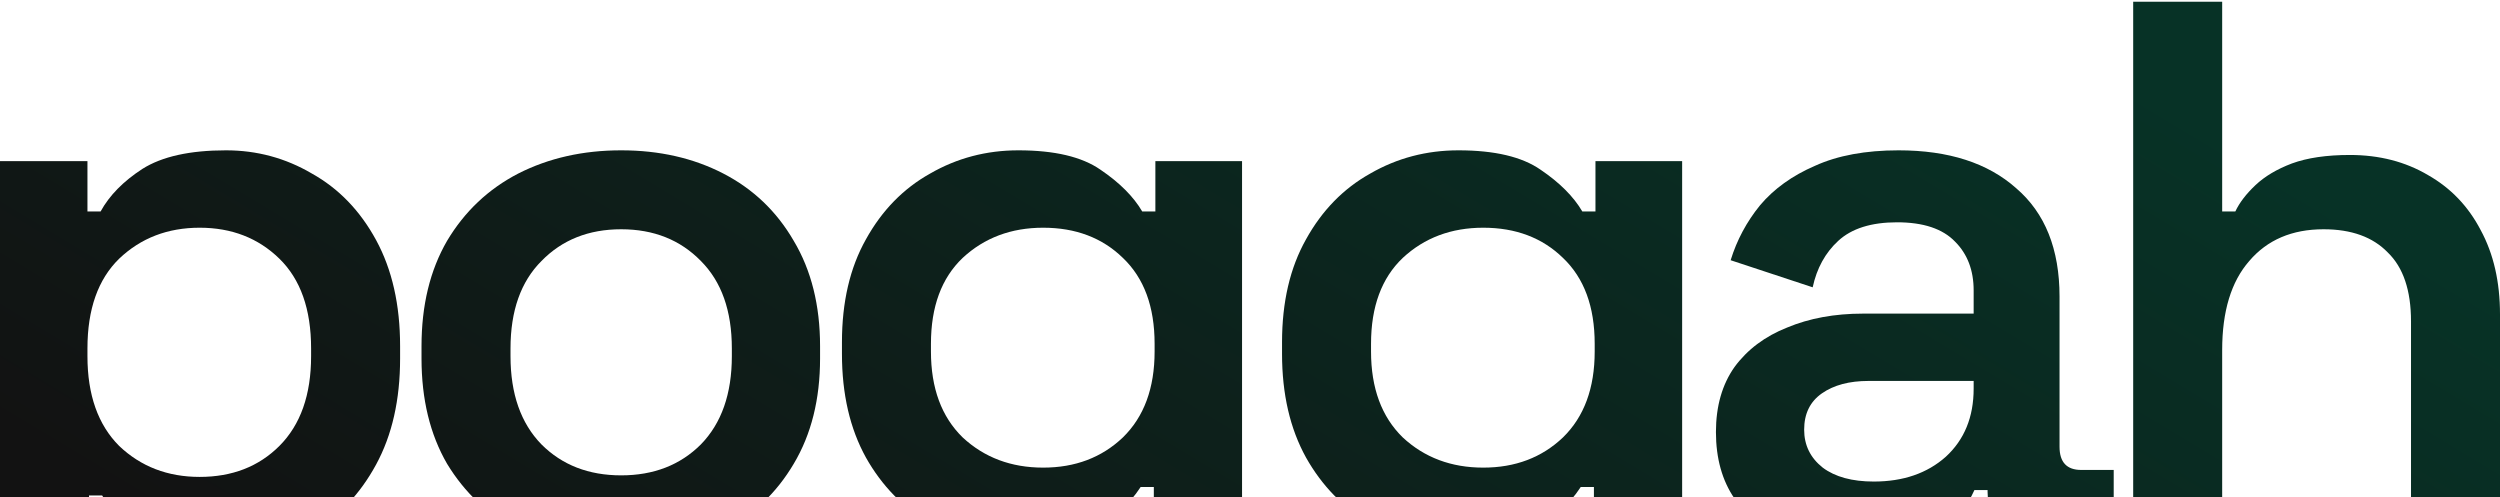 <svg width="1408" height="280" viewBox="0 0 1408 280" fill="none" xmlns="http://www.w3.org/2000/svg">
<path d="M0 393.249V90.766H49.251V119.097H56.661C61.601 110.089 69.446 102.099 80.197 95.125C91.239 88.151 106.929 84.665 127.269 84.665C144.703 84.665 160.83 89.023 175.649 97.74C190.758 106.167 202.817 118.661 211.825 135.223C220.832 151.786 225.336 171.69 225.336 194.935V201.909C225.336 225.155 220.832 245.058 211.825 261.621C202.817 278.183 190.904 290.823 176.085 299.54C161.266 307.967 144.994 312.18 127.269 312.18C113.612 312.18 102.135 310.582 92.837 307.385C83.829 304.189 76.42 299.976 70.608 294.746C65.087 289.515 60.729 284.285 57.533 279.055H50.123V393.249H0ZM112.45 268.595C130.756 268.595 145.72 262.783 157.343 251.16C169.256 239.247 175.213 222.394 175.213 200.601V196.243C175.213 174.16 169.256 157.307 157.343 145.684C145.43 134.061 130.465 128.25 112.45 128.25C94.435 128.25 79.325 134.061 67.121 145.684C55.208 157.307 49.251 174.16 49.251 196.243V200.601C49.251 222.394 55.208 239.247 67.121 251.16C79.325 262.783 94.435 268.595 112.45 268.595Z" fill="url(#paint0_linear_5649_18185)"/>
<path d="M349.847 312.18C328.345 312.18 309.022 307.821 291.879 299.104C275.026 290.097 261.659 277.457 251.78 261.185C242.191 244.623 237.397 224.864 237.397 201.909V194.935C237.397 171.98 242.191 152.222 251.78 135.659C261.659 119.097 275.026 106.457 291.879 97.74C309.022 89.023 328.345 84.665 349.847 84.665C371.349 84.665 390.527 89.023 407.38 97.74C424.233 106.457 437.454 119.097 447.042 135.659C456.922 152.222 461.861 171.98 461.861 194.935V201.909C461.861 224.864 456.922 244.623 447.042 261.185C437.454 277.457 424.233 290.097 407.38 299.104C390.527 307.821 371.349 312.18 349.847 312.18ZM349.847 267.723C368.153 267.723 383.117 261.911 394.74 250.289C406.363 238.375 412.174 221.813 412.174 200.601V196.243C412.174 175.031 406.363 158.614 394.74 146.992C383.117 135.078 368.153 129.122 349.847 129.122C331.541 129.122 316.577 135.078 304.954 146.992C293.332 158.614 287.52 175.031 287.52 196.243V200.601C287.52 221.813 293.332 238.375 304.954 250.289C316.577 261.911 331.541 267.723 349.847 267.723Z" fill="url(#paint1_linear_5649_18185)"/>
<path d="M474.188 199.294V192.756C474.188 170.092 478.692 150.769 487.699 134.788C496.707 118.516 508.766 106.167 523.875 97.74C538.985 89.023 555.547 84.665 573.562 84.665C593.902 84.665 609.302 88.297 619.763 95.561C630.514 102.825 638.359 110.67 643.299 119.097H650.708V90.766H699.524V347.048C699.524 361.286 695.456 372.473 687.32 380.609C679.184 389.035 668.143 393.249 654.195 393.249H509.492V349.663H637.197C645.624 349.663 649.837 345.305 649.837 336.588V274.261H642.427C639.231 279.2 634.872 284.285 629.352 289.515C623.831 294.455 616.567 298.668 607.559 302.155C598.551 305.642 587.219 307.385 573.562 307.385C555.547 307.385 538.985 303.172 523.875 294.746C508.766 286.029 496.707 273.679 487.699 257.698C478.692 241.426 474.188 221.958 474.188 199.294ZM587.51 263.364C605.525 263.364 620.489 257.698 632.403 246.366C644.316 234.743 650.273 218.617 650.273 197.986V193.628C650.273 172.707 644.316 156.58 632.403 145.248C620.78 133.916 605.816 128.25 587.51 128.25C569.494 128.25 554.385 133.916 542.181 145.248C530.268 156.58 524.311 172.707 524.311 193.628V197.986C524.311 218.617 530.268 234.743 542.181 246.366C554.385 257.698 569.494 263.364 587.51 263.364Z" fill="url(#paint2_linear_5649_18185)"/>
<path d="M722.045 199.294V192.756C722.045 170.092 726.549 150.769 735.557 134.788C744.564 118.516 756.623 106.167 771.733 97.74C786.842 89.023 803.405 84.665 821.42 84.665C841.76 84.665 857.16 88.297 867.62 95.561C878.371 102.825 886.217 110.67 891.157 119.097H898.566V90.766H947.382V347.048C947.382 361.286 943.314 372.473 935.178 380.609C927.042 389.035 916 393.249 902.053 393.249H757.35V349.663H885.055C893.481 349.663 897.694 345.305 897.694 336.588V274.261H890.285C887.089 279.2 882.73 284.285 877.209 289.515C871.688 294.455 864.424 298.668 855.417 302.155C846.409 305.642 835.077 307.385 821.42 307.385C803.405 307.385 786.842 303.172 771.733 294.746C756.623 286.029 744.564 273.679 735.557 257.698C726.549 241.426 722.045 221.958 722.045 199.294ZM835.367 263.364C853.382 263.364 868.347 257.698 880.26 246.366C892.174 234.743 898.13 218.617 898.13 197.986V193.628C898.13 172.707 892.174 156.58 880.26 145.248C868.637 133.916 853.673 128.25 835.367 128.25C817.352 128.25 802.242 133.916 790.039 145.248C778.125 156.58 772.168 172.707 772.168 193.628V197.986C772.168 218.617 778.125 234.743 790.039 246.366C802.242 257.698 817.352 263.364 835.367 263.364Z" fill="url(#paint3_linear_5649_18185)"/>
<path d="M1047.05 312.18C1031.94 312.18 1018.28 309.565 1006.08 304.335C993.875 298.814 984.141 290.968 976.876 280.798C969.903 270.629 966.416 258.134 966.416 243.315C966.416 228.787 969.903 216.583 976.876 206.703C984.141 196.824 994.02 189.415 1006.51 184.475C1019.01 179.245 1033.25 176.63 1049.23 176.63H1111.56V163.554C1111.56 152.222 1108.07 143.069 1101.09 136.095C1094.12 128.831 1083.22 125.199 1068.41 125.199C1053.88 125.199 1042.84 128.686 1035.28 135.659C1028.02 142.342 1023.22 151.059 1020.9 161.811L974.697 146.556C978.184 135.223 983.705 124.908 991.26 115.61C999.105 106.312 1009.42 98.902 1022.21 93.382C1034.99 87.57 1050.68 84.665 1069.28 84.665C1097.46 84.665 1119.55 91.784 1135.53 106.021C1151.8 119.969 1159.93 140.308 1159.93 167.041V251.596C1159.93 260.313 1164 264.672 1172.14 264.672H1190.44V306.078H1155.14C1144.68 306.078 1136.11 303.463 1129.43 298.233C1122.74 293.002 1119.4 285.883 1119.4 276.876V276.004H1111.99C1110.25 280.072 1107.2 285.012 1102.84 290.823C1098.48 296.634 1091.8 301.719 1082.79 306.078C1074.07 310.146 1062.16 312.18 1047.05 312.18ZM1055.33 271.21C1071.89 271.21 1085.4 266.561 1095.86 257.262C1106.32 247.674 1111.56 234.889 1111.56 218.907V214.549H1052.28C1041.53 214.549 1032.81 216.873 1026.13 221.522C1019.44 226.172 1016.1 233 1016.1 242.007C1016.1 250.725 1019.59 257.843 1026.56 263.364C1033.54 268.595 1043.13 271.21 1055.33 271.21Z" fill="url(#paint4_linear_5649_18185)"/>
<path d="M1201.41 306.078V0.981H1251.53V119.097H1258.94C1261.26 114.157 1265.04 109.218 1270.27 104.278C1275.5 99.338 1282.33 95.27 1290.76 92.074C1299.47 88.878 1310.37 87.28 1323.44 87.28C1340.01 87.28 1354.68 91.057 1367.47 98.612C1380.25 105.876 1390.13 116.191 1397.1 129.557C1404.37 142.924 1408 158.76 1408 177.065V306.078H1357.88V180.988C1357.88 163.554 1353.52 150.624 1344.8 142.197C1336.37 133.48 1324.32 129.122 1308.63 129.122C1290.9 129.122 1276.95 135.078 1266.78 146.992C1256.61 158.614 1251.53 175.322 1251.53 197.115V306.078H1201.41Z" fill="url(#paint5_linear_5649_18185)"/>
<defs>
<linearGradient id="paint0_linear_5649_18185" x1="284.193" y1="414.038" x2="691.996" y2="-264.041" gradientUnits="userSpaceOnUse">
<stop stop-color="#121212"/>
<stop offset="1" stop-color="#073226"/>
</linearGradient>
<linearGradient id="paint1_linear_5649_18185" x1="284.193" y1="414.038" x2="691.996" y2="-264.041" gradientUnits="userSpaceOnUse">
<stop stop-color="#121212"/>
<stop offset="1" stop-color="#073226"/>
</linearGradient>
<linearGradient id="paint2_linear_5649_18185" x1="284.193" y1="414.038" x2="691.996" y2="-264.041" gradientUnits="userSpaceOnUse">
<stop stop-color="#121212"/>
<stop offset="1" stop-color="#073226"/>
</linearGradient>
<linearGradient id="paint3_linear_5649_18185" x1="284.193" y1="414.038" x2="691.996" y2="-264.041" gradientUnits="userSpaceOnUse">
<stop stop-color="#121212"/>
<stop offset="1" stop-color="#073226"/>
</linearGradient>
<linearGradient id="paint4_linear_5649_18185" x1="284.193" y1="414.038" x2="691.996" y2="-264.041" gradientUnits="userSpaceOnUse">
<stop stop-color="#121212"/>
<stop offset="1" stop-color="#073226"/>
</linearGradient>
<linearGradient id="paint5_linear_5649_18185" x1="284.193" y1="414.038" x2="691.996" y2="-264.041" gradientUnits="userSpaceOnUse">
<stop stop-color="#121212"/>
<stop offset="1" stop-color="#073226"/>
</linearGradient>
</defs>
</svg>
